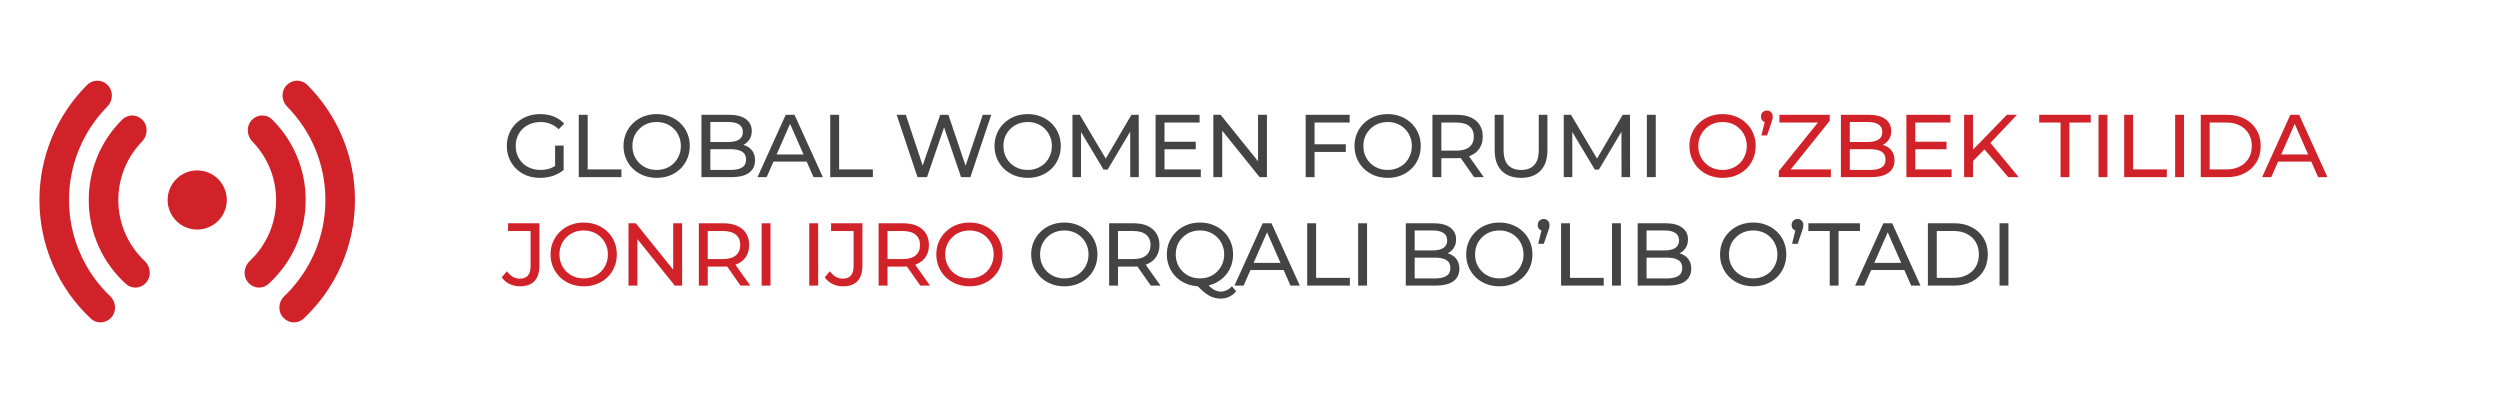 <?xml version="1.0" encoding="UTF-8"?> <svg xmlns="http://www.w3.org/2000/svg" width="438" height="70" viewBox="0 0 438 70" fill="none"><path d="M18.84 14.883C18.61 14.648 18.335 14.46 18.032 14.331C17.728 14.202 17.403 14.134 17.073 14.131C16.744 14.128 16.417 14.19 16.111 14.313C15.806 14.436 15.527 14.618 15.292 14.849C12.632 17.494 10.522 20.64 9.084 24.105C7.645 27.57 6.907 31.285 6.91 35.036C6.906 38.932 7.703 42.786 9.25 46.361C10.798 49.936 13.064 53.155 15.907 55.818C16.386 56.26 17.018 56.499 17.669 56.483C18.321 56.466 18.94 56.197 19.396 55.731C20.488 54.64 20.353 52.902 19.303 51.897C17.021 49.722 15.205 47.106 13.966 44.207C12.726 41.309 12.089 38.189 12.093 35.036C12.093 28.658 14.653 22.875 18.806 18.667C19.808 17.647 19.911 15.954 18.84 14.883ZM24.924 20.974C24.469 20.506 23.847 20.238 23.195 20.227C22.542 20.217 21.911 20.466 21.442 20.919C19.572 22.764 18.088 24.962 17.076 27.385C16.064 29.809 15.544 32.41 15.548 35.036C15.548 40.882 18.07 46.137 22.088 49.772C22.562 50.19 23.18 50.41 23.812 50.386C24.445 50.361 25.043 50.094 25.484 49.64C26.617 48.507 26.407 46.724 25.342 45.722C23.884 44.351 22.723 42.695 21.929 40.857C21.136 39.019 20.728 37.038 20.73 35.036C20.73 31.063 22.309 27.456 24.876 24.81C25.864 23.794 26.026 22.073 24.924 20.974ZM44.175 20.971C44.63 20.503 45.252 20.234 45.905 20.224C46.558 20.213 47.188 20.462 47.658 20.916C49.528 22.761 51.013 24.959 52.024 27.384C53.036 29.808 53.556 32.409 53.552 35.036C53.552 40.882 51.03 46.137 47.012 49.772C46.537 50.19 45.92 50.41 45.288 50.386C44.655 50.361 44.057 50.094 43.616 49.64C42.483 48.507 42.693 46.724 43.757 45.722C45.215 44.351 46.377 42.695 47.17 40.857C47.964 39.019 48.372 37.038 48.37 35.036C48.37 31.063 46.791 27.456 44.224 24.81C43.236 23.794 43.073 22.07 44.175 20.971ZM50.26 14.883C50.49 14.648 50.765 14.46 51.068 14.331C51.371 14.202 51.697 14.134 52.026 14.131C52.356 14.128 52.683 14.19 52.989 14.313C53.294 14.436 53.573 14.618 53.808 14.849C56.468 17.494 58.578 20.64 60.016 24.105C61.455 27.57 62.193 31.285 62.19 35.036C62.194 38.932 61.397 42.786 59.849 46.361C58.302 49.936 56.036 53.155 53.193 55.818C52.714 56.26 52.082 56.499 51.431 56.483C50.779 56.466 50.159 56.197 49.703 55.731C48.612 54.64 48.746 52.902 49.8 51.897C52.081 49.721 53.897 47.105 55.136 44.207C56.375 41.308 57.011 38.188 57.007 35.036C57.007 28.658 54.447 22.875 50.294 18.667C49.292 17.647 49.188 15.954 50.26 14.883ZM34.55 29.854C33.175 29.854 31.857 30.4 30.885 31.372C29.913 32.344 29.367 33.662 29.367 35.036C29.367 36.411 29.913 37.729 30.885 38.701C31.857 39.673 33.175 40.219 34.55 40.219C35.924 40.219 37.242 39.673 38.214 38.701C39.186 37.729 39.732 36.411 39.732 35.036C39.732 33.662 39.186 32.344 38.214 31.372C37.242 30.4 35.924 29.854 34.55 29.854Z" fill="#D12229"></path><path d="M94.615 31.162C93.772 31.162 92.997 31.027 92.29 30.756C91.583 30.475 90.969 30.085 90.449 29.586C89.929 29.076 89.523 28.483 89.232 27.807C88.941 27.131 88.795 26.387 88.795 25.576C88.795 24.765 88.941 24.021 89.232 23.345C89.523 22.669 89.929 22.081 90.449 21.582C90.979 21.072 91.598 20.682 92.305 20.411C93.013 20.131 93.793 19.99 94.646 19.99C95.509 19.99 96.3 20.131 97.018 20.411C97.735 20.692 98.344 21.114 98.843 21.675L97.876 22.643C97.428 22.206 96.94 21.889 96.409 21.691C95.889 21.483 95.322 21.379 94.708 21.379C94.084 21.379 93.502 21.483 92.961 21.691C92.43 21.899 91.968 22.19 91.572 22.565C91.187 22.939 90.886 23.386 90.667 23.907C90.459 24.416 90.355 24.973 90.355 25.576C90.355 26.169 90.459 26.726 90.667 27.246C90.886 27.755 91.187 28.203 91.572 28.587C91.968 28.962 92.43 29.253 92.961 29.461C93.491 29.669 94.069 29.773 94.693 29.773C95.275 29.773 95.832 29.685 96.362 29.508C96.903 29.321 97.403 29.014 97.86 28.587L98.75 29.773C98.209 30.231 97.574 30.579 96.846 30.819C96.128 31.047 95.385 31.162 94.615 31.162ZM97.252 29.57V25.514H98.75V29.773L97.252 29.57ZM101.399 31.037V20.115H102.959V29.68H108.873V31.037H101.399ZM115.058 31.162C114.226 31.162 113.451 31.021 112.733 30.741C112.026 30.46 111.412 30.07 110.892 29.57C110.372 29.061 109.966 28.468 109.675 27.792C109.384 27.116 109.238 26.377 109.238 25.576C109.238 24.775 109.384 24.037 109.675 23.36C109.966 22.684 110.372 22.097 110.892 21.597C111.412 21.088 112.026 20.692 112.733 20.411C113.441 20.131 114.215 19.99 115.058 19.99C115.89 19.99 116.655 20.131 117.352 20.411C118.059 20.682 118.673 21.072 119.193 21.582C119.723 22.081 120.129 22.669 120.41 23.345C120.701 24.021 120.847 24.765 120.847 25.576C120.847 26.387 120.701 27.131 120.41 27.807C120.129 28.483 119.723 29.076 119.193 29.586C118.673 30.085 118.059 30.475 117.352 30.756C116.655 31.027 115.89 31.162 115.058 31.162ZM115.058 29.773C115.661 29.773 116.218 29.669 116.728 29.461C117.248 29.253 117.695 28.962 118.069 28.587C118.454 28.203 118.751 27.755 118.959 27.246C119.177 26.736 119.286 26.179 119.286 25.576C119.286 24.973 119.177 24.416 118.959 23.907C118.751 23.397 118.454 22.955 118.069 22.58C117.695 22.195 117.248 21.899 116.728 21.691C116.218 21.483 115.661 21.379 115.058 21.379C114.444 21.379 113.877 21.483 113.357 21.691C112.848 21.899 112.4 22.195 112.015 22.58C111.631 22.955 111.329 23.397 111.11 23.907C110.902 24.416 110.798 24.973 110.798 25.576C110.798 26.179 110.902 26.736 111.11 27.246C111.329 27.755 111.631 28.203 112.015 28.587C112.4 28.962 112.848 29.253 113.357 29.461C113.877 29.669 114.444 29.773 115.058 29.773ZM122.894 31.037V20.115H127.793C129.052 20.115 130.019 20.37 130.695 20.88C131.371 21.379 131.71 22.065 131.71 22.939C131.71 23.532 131.574 24.031 131.304 24.437C131.044 24.843 130.69 25.155 130.243 25.373C129.796 25.592 129.312 25.701 128.792 25.701L129.073 25.233C129.697 25.233 130.248 25.342 130.727 25.56C131.205 25.779 131.585 26.101 131.866 26.528C132.146 26.944 132.287 27.464 132.287 28.088C132.287 29.024 131.933 29.753 131.226 30.273C130.529 30.782 129.489 31.037 128.105 31.037H122.894ZM124.454 29.773H128.043C128.906 29.773 129.567 29.628 130.024 29.336C130.482 29.045 130.711 28.587 130.711 27.963C130.711 27.329 130.482 26.866 130.024 26.575C129.567 26.283 128.906 26.138 128.043 26.138H124.314V24.874H127.653C128.443 24.874 129.057 24.728 129.494 24.437C129.931 24.146 130.149 23.709 130.149 23.126C130.149 22.544 129.931 22.107 129.494 21.816C129.057 21.524 128.443 21.379 127.653 21.379H124.454V29.773ZM132.711 31.037L137.657 20.115H139.202L144.164 31.037H142.525L138.11 20.989H138.734L134.318 31.037H132.711ZM134.817 28.307L135.239 27.058H141.386L141.839 28.307H134.817ZM145.455 31.037V20.115H147.015V29.68H152.929V31.037H145.455ZM160.746 31.037L157.095 20.115H158.702L162.057 30.195H161.245L164.725 20.115H166.16L169.562 30.195H168.782L172.183 20.115H173.665L170.014 31.037H168.376L165.193 21.691H165.614L162.416 31.037H160.746ZM180.06 31.162C179.228 31.162 178.453 31.021 177.735 30.741C177.028 30.46 176.414 30.07 175.894 29.57C175.374 29.061 174.968 28.468 174.677 27.792C174.386 27.116 174.24 26.377 174.24 25.576C174.24 24.775 174.386 24.037 174.677 23.36C174.968 22.684 175.374 22.097 175.894 21.597C176.414 21.088 177.028 20.692 177.735 20.411C178.443 20.131 179.218 19.99 180.06 19.99C180.892 19.99 181.657 20.131 182.354 20.411C183.061 20.682 183.675 21.072 184.195 21.582C184.725 22.081 185.131 22.669 185.412 23.345C185.703 24.021 185.849 24.765 185.849 25.576C185.849 26.387 185.703 27.131 185.412 27.807C185.131 28.483 184.725 29.076 184.195 29.586C183.675 30.085 183.061 30.475 182.354 30.756C181.657 31.027 180.892 31.162 180.06 31.162ZM180.06 29.773C180.663 29.773 181.22 29.669 181.73 29.461C182.25 29.253 182.697 28.962 183.071 28.587C183.456 28.203 183.753 27.755 183.961 27.246C184.179 26.736 184.289 26.179 184.289 25.576C184.289 24.973 184.179 24.416 183.961 23.907C183.753 23.397 183.456 22.955 183.071 22.58C182.697 22.195 182.25 21.899 181.73 21.691C181.22 21.483 180.663 21.379 180.06 21.379C179.446 21.379 178.879 21.483 178.359 21.691C177.85 21.899 177.402 22.195 177.018 22.58C176.633 22.955 176.331 23.397 176.113 23.907C175.904 24.416 175.8 24.973 175.8 25.576C175.8 26.179 175.904 26.736 176.113 27.246C176.331 27.755 176.633 28.203 177.018 28.587C177.402 28.962 177.85 29.253 178.359 29.461C178.879 29.669 179.446 29.773 180.06 29.773ZM187.896 31.037V20.115H189.175L194.075 28.369H193.388L198.225 20.115H199.504L199.52 31.037H198.022L198.007 22.471H198.365L194.059 29.711H193.341L189.004 22.471H189.394V31.037H187.896ZM203.88 24.827H209.497V26.153H203.88V24.827ZM204.02 29.68H210.386V31.037H202.46V20.115H210.168V21.472H204.02V29.68ZM212.575 31.037V20.115H213.855L221.079 29.087H220.408V20.115H221.968V31.037H220.689L213.464 22.065H214.135V31.037H212.575ZM230.156 25.28H235.789V26.621H230.156V25.28ZM230.312 31.037H228.752V20.115H236.46V21.472H230.312V31.037ZM243.127 31.162C242.295 31.162 241.52 31.021 240.802 30.741C240.095 30.46 239.481 30.07 238.961 29.57C238.441 29.061 238.035 28.468 237.744 27.792C237.453 27.116 237.307 26.377 237.307 25.576C237.307 24.775 237.453 24.037 237.744 23.36C238.035 22.684 238.441 22.097 238.961 21.597C239.481 21.088 240.095 20.692 240.802 20.411C241.509 20.131 242.284 19.99 243.127 19.99C243.959 19.99 244.724 20.131 245.421 20.411C246.128 20.682 246.742 21.072 247.262 21.582C247.792 22.081 248.198 22.669 248.479 23.345C248.77 24.021 248.916 24.765 248.916 25.576C248.916 26.387 248.77 27.131 248.479 27.807C248.198 28.483 247.792 29.076 247.262 29.586C246.742 30.085 246.128 30.475 245.421 30.756C244.724 31.027 243.959 31.162 243.127 31.162ZM243.127 29.773C243.73 29.773 244.287 29.669 244.797 29.461C245.317 29.253 245.764 28.962 246.138 28.587C246.523 28.203 246.82 27.755 247.028 27.246C247.246 26.736 247.355 26.179 247.355 25.576C247.355 24.973 247.246 24.416 247.028 23.907C246.82 23.397 246.523 22.955 246.138 22.58C245.764 22.195 245.317 21.899 244.797 21.691C244.287 21.483 243.73 21.379 243.127 21.379C242.513 21.379 241.946 21.483 241.426 21.691C240.917 21.899 240.469 22.195 240.084 22.58C239.7 22.955 239.398 23.397 239.179 23.907C238.971 24.416 238.867 24.973 238.867 25.576C238.867 26.179 238.971 26.736 239.179 27.246C239.398 27.755 239.7 28.203 240.084 28.587C240.469 28.962 240.917 29.253 241.426 29.461C241.946 29.669 242.513 29.773 243.127 29.773ZM250.963 31.037V20.115H255.222C256.179 20.115 256.996 20.266 257.672 20.567C258.348 20.869 258.868 21.306 259.232 21.878C259.596 22.45 259.778 23.132 259.778 23.922C259.778 24.713 259.596 25.394 259.232 25.966C258.868 26.528 258.348 26.959 257.672 27.261C256.996 27.563 256.179 27.714 255.222 27.714H251.821L252.523 26.996V31.037H250.963ZM258.265 31.037L255.488 27.074H257.157L259.966 31.037H258.265ZM252.523 27.152L251.821 26.387H255.176C256.174 26.387 256.928 26.174 257.438 25.748C257.958 25.311 258.218 24.702 258.218 23.922C258.218 23.142 257.958 22.539 257.438 22.112C256.928 21.686 256.174 21.472 255.176 21.472H251.821L252.523 20.692V27.152ZM266.486 31.162C265.051 31.162 263.922 30.751 263.1 29.929C262.279 29.108 261.868 27.906 261.868 26.325V20.115H263.428V26.263C263.428 27.48 263.693 28.369 264.224 28.931C264.765 29.492 265.524 29.773 266.502 29.773C267.49 29.773 268.249 29.492 268.78 28.931C269.321 28.369 269.591 27.48 269.591 26.263V20.115H271.105V26.325C271.105 27.906 270.694 29.108 269.872 29.929C269.061 30.751 267.932 31.162 266.486 31.162ZM273.966 31.037V20.115H275.245L280.145 28.369H279.458L284.295 20.115H285.575L285.59 31.037H284.092L284.077 22.471H284.435L280.129 29.711H279.411L275.074 22.471H275.464V31.037H273.966ZM288.53 31.037V20.115H290.09V31.037H288.53ZM186.482 50.162C185.65 50.162 184.875 50.022 184.158 49.741C183.45 49.46 182.836 49.07 182.316 48.57C181.796 48.061 181.391 47.468 181.099 46.792C180.808 46.115 180.662 45.377 180.662 44.576C180.662 43.775 180.808 43.036 181.099 42.36C181.391 41.684 181.796 41.097 182.316 40.597C182.836 40.088 183.45 39.692 184.158 39.411C184.865 39.131 185.64 38.99 186.482 38.99C187.315 38.99 188.079 39.131 188.776 39.411C189.483 39.682 190.097 40.072 190.617 40.582C191.148 41.081 191.553 41.669 191.834 42.345C192.125 43.021 192.271 43.765 192.271 44.576C192.271 45.387 192.125 46.131 191.834 46.807C191.553 47.483 191.148 48.076 190.617 48.586C190.097 49.085 189.483 49.475 188.776 49.756C188.079 50.027 187.315 50.162 186.482 50.162ZM186.482 48.773C187.086 48.773 187.642 48.669 188.152 48.461C188.672 48.253 189.119 47.962 189.494 47.587C189.879 47.203 190.175 46.755 190.383 46.246C190.602 45.736 190.711 45.179 190.711 44.576C190.711 43.973 190.602 43.416 190.383 42.907C190.175 42.397 189.879 41.955 189.494 41.58C189.119 41.195 188.672 40.899 188.152 40.691C187.642 40.483 187.086 40.379 186.482 40.379C185.869 40.379 185.302 40.483 184.782 40.691C184.272 40.899 183.825 41.195 183.44 41.58C183.055 41.955 182.753 42.397 182.535 42.907C182.327 43.416 182.223 43.973 182.223 44.576C182.223 45.179 182.327 45.736 182.535 46.246C182.753 46.755 183.055 47.203 183.44 47.587C183.825 47.962 184.272 48.253 184.782 48.461C185.302 48.669 185.869 48.773 186.482 48.773ZM194.318 50.037V39.115H198.578C199.535 39.115 200.351 39.266 201.027 39.568C201.704 39.869 202.224 40.306 202.588 40.878C202.952 41.45 203.134 42.132 203.134 42.922C203.134 43.713 202.952 44.394 202.588 44.966C202.224 45.528 201.704 45.959 201.027 46.261C200.351 46.563 199.535 46.714 198.578 46.714H195.176L195.878 45.996V50.037H194.318ZM201.62 50.037L198.843 46.074H200.513L203.321 50.037H201.62ZM195.878 46.152L195.176 45.387H198.531C199.53 45.387 200.284 45.174 200.793 44.748C201.313 44.311 201.574 43.702 201.574 42.922C201.574 42.142 201.313 41.539 200.793 41.112C200.284 40.686 199.53 40.472 198.531 40.472H195.176L195.878 39.692V46.152ZM210.247 50.162C209.415 50.162 208.64 50.022 207.923 49.741C207.215 49.46 206.601 49.07 206.081 48.57C205.561 48.061 205.156 47.468 204.864 46.792C204.573 46.115 204.427 45.377 204.427 44.576C204.427 43.775 204.573 43.036 204.864 42.36C205.156 41.684 205.561 41.097 206.081 40.597C206.601 40.088 207.215 39.692 207.923 39.411C208.63 39.131 209.405 38.99 210.247 38.99C211.08 38.99 211.844 39.131 212.541 39.411C213.248 39.682 213.862 40.072 214.382 40.582C214.913 41.081 215.318 41.669 215.599 42.345C215.891 43.021 216.036 43.765 216.036 44.576C216.036 45.387 215.891 46.131 215.599 46.807C215.318 47.483 214.913 48.076 214.382 48.586C213.862 49.085 213.248 49.475 212.541 49.756C211.844 50.027 211.08 50.162 210.247 50.162ZM213.82 52.315C213.456 52.315 213.108 52.268 212.775 52.175C212.442 52.092 212.109 51.951 211.776 51.753C211.444 51.566 211.1 51.317 210.747 51.005C210.393 50.703 210.008 50.328 209.592 49.881L211.262 49.444C211.574 49.829 211.87 50.141 212.151 50.38C212.442 50.63 212.728 50.807 213.009 50.911C213.29 51.025 213.566 51.083 213.836 51.083C214.616 51.083 215.282 50.77 215.833 50.146L216.567 51.036C215.859 51.889 214.944 52.315 213.82 52.315ZM210.247 48.773C210.851 48.773 211.407 48.669 211.917 48.461C212.437 48.253 212.884 47.957 213.259 47.572C213.644 47.187 213.94 46.74 214.148 46.23C214.367 45.72 214.476 45.169 214.476 44.576C214.476 43.973 214.367 43.416 214.148 42.907C213.94 42.397 213.644 41.955 213.259 41.58C212.884 41.195 212.437 40.899 211.917 40.691C211.407 40.483 210.851 40.379 210.247 40.379C209.634 40.379 209.067 40.483 208.547 40.691C208.037 40.899 207.59 41.195 207.205 41.58C206.82 41.955 206.518 42.397 206.3 42.907C206.092 43.416 205.988 43.973 205.988 44.576C205.988 45.169 206.092 45.72 206.3 46.23C206.518 46.74 206.82 47.187 207.205 47.572C207.59 47.957 208.037 48.253 208.547 48.461C209.067 48.669 209.634 48.773 210.247 48.773ZM216.277 50.037L221.223 39.115H222.768L227.729 50.037H226.091L221.675 39.989H222.3L217.884 50.037H216.277ZM218.383 47.307L218.805 46.058H224.952L225.405 47.307H218.383ZM229.021 50.037V39.115H230.581V48.68H236.495V50.037H229.021ZM237.947 50.037V39.115H239.508V50.037H237.947ZM246.292 50.037V39.115H251.192C252.45 39.115 253.418 39.37 254.094 39.88C254.77 40.379 255.108 41.065 255.108 41.939C255.108 42.532 254.973 43.031 254.702 43.437C254.442 43.843 254.089 44.155 253.641 44.373C253.194 44.592 252.71 44.701 252.19 44.701L252.471 44.233C253.095 44.233 253.646 44.342 254.125 44.56C254.603 44.779 254.983 45.101 255.264 45.528C255.545 45.944 255.685 46.464 255.685 47.088C255.685 48.024 255.332 48.752 254.624 49.273C253.927 49.782 252.887 50.037 251.504 50.037H246.292ZM247.852 48.773H251.441C252.305 48.773 252.965 48.628 253.423 48.336C253.88 48.045 254.109 47.587 254.109 46.963C254.109 46.329 253.88 45.866 253.423 45.575C252.965 45.283 252.305 45.138 251.441 45.138H247.712V43.874H251.051C251.842 43.874 252.455 43.728 252.892 43.437C253.329 43.146 253.548 42.709 253.548 42.126C253.548 41.544 253.329 41.107 252.892 40.816C252.455 40.524 251.842 40.379 251.051 40.379H247.852V48.773ZM262.694 50.162C261.862 50.162 261.087 50.022 260.369 49.741C259.662 49.46 259.048 49.07 258.528 48.57C258.008 48.061 257.602 47.468 257.311 46.792C257.02 46.115 256.874 45.377 256.874 44.576C256.874 43.775 257.02 43.036 257.311 42.36C257.602 41.684 258.008 41.097 258.528 40.597C259.048 40.088 259.662 39.692 260.369 39.411C261.076 39.131 261.851 38.99 262.694 38.99C263.526 38.99 264.291 39.131 264.988 39.411C265.695 39.682 266.309 40.072 266.829 40.582C267.359 41.081 267.765 41.669 268.046 42.345C268.337 43.021 268.483 43.765 268.483 44.576C268.483 45.387 268.337 46.131 268.046 46.807C267.765 47.483 267.359 48.076 266.829 48.586C266.309 49.085 265.695 49.475 264.988 49.756C264.291 50.027 263.526 50.162 262.694 50.162ZM262.694 48.773C263.297 48.773 263.854 48.669 264.363 48.461C264.883 48.253 265.331 47.962 265.705 47.587C266.09 47.203 266.387 46.755 266.595 46.246C266.813 45.736 266.922 45.179 266.922 44.576C266.922 43.973 266.813 43.416 266.595 42.907C266.387 42.397 266.09 41.955 265.705 41.58C265.331 41.195 264.883 40.899 264.363 40.691C263.854 40.483 263.297 40.379 262.694 40.379C262.08 40.379 261.513 40.483 260.993 40.691C260.483 40.899 260.036 41.195 259.651 41.58C259.266 41.955 258.965 42.397 258.746 42.907C258.538 43.416 258.434 43.973 258.434 44.576C258.434 45.179 258.538 45.736 258.746 46.246C258.965 46.755 259.266 47.203 259.651 47.587C260.036 47.962 260.483 48.253 260.993 48.461C261.513 48.669 262.08 48.773 262.694 48.773ZM269.49 42.719L270.27 39.552L270.473 40.457C270.171 40.457 269.916 40.363 269.708 40.176C269.51 39.989 269.412 39.739 269.412 39.427C269.412 39.105 269.51 38.85 269.708 38.663C269.916 38.465 270.166 38.366 270.457 38.366C270.759 38.366 271.003 38.47 271.19 38.678C271.378 38.876 271.471 39.125 271.471 39.427C271.471 39.521 271.466 39.62 271.456 39.724C271.445 39.817 271.419 39.926 271.378 40.051C271.346 40.176 271.294 40.337 271.222 40.535L270.473 42.719H269.49ZM273.498 50.037V39.115H275.059V48.68H280.972V50.037H273.498ZM282.425 50.037V39.115H283.985V50.037H282.425ZM286.917 50.037V39.115H291.816C293.075 39.115 294.042 39.37 294.719 39.88C295.395 40.379 295.733 41.065 295.733 41.939C295.733 42.532 295.598 43.031 295.327 43.437C295.067 43.843 294.713 44.155 294.266 44.373C293.819 44.592 293.335 44.701 292.815 44.701L293.096 44.233C293.72 44.233 294.271 44.342 294.75 44.56C295.228 44.779 295.608 45.101 295.889 45.528C296.17 45.944 296.31 46.464 296.31 47.088C296.31 48.024 295.956 48.752 295.249 49.273C294.552 49.782 293.512 50.037 292.129 50.037H286.917ZM288.477 48.773H292.066C292.929 48.773 293.59 48.628 294.048 48.336C294.505 48.045 294.734 47.587 294.734 46.963C294.734 46.329 294.505 45.866 294.048 45.575C293.59 45.283 292.929 45.138 292.066 45.138H288.337V43.874H291.676C292.467 43.874 293.08 43.728 293.517 43.437C293.954 43.146 294.173 42.709 294.173 42.126C294.173 41.544 293.954 41.107 293.517 40.816C293.08 40.524 292.467 40.379 291.676 40.379H288.477V48.773ZM307.171 50.162C306.339 50.162 305.564 50.022 304.846 49.741C304.139 49.46 303.525 49.07 303.005 48.57C302.485 48.061 302.079 47.468 301.788 46.792C301.497 46.115 301.351 45.377 301.351 44.576C301.351 43.775 301.497 43.036 301.788 42.36C302.079 41.684 302.485 41.097 303.005 40.597C303.525 40.088 304.139 39.692 304.846 39.411C305.554 39.131 306.329 38.99 307.171 38.99C308.003 38.99 308.768 39.131 309.465 39.411C310.172 39.682 310.786 40.072 311.306 40.582C311.836 41.081 312.242 41.669 312.523 42.345C312.814 43.021 312.96 43.765 312.96 44.576C312.96 45.387 312.814 46.131 312.523 46.807C312.242 47.483 311.836 48.076 311.306 48.586C310.786 49.085 310.172 49.475 309.465 49.756C308.768 50.027 308.003 50.162 307.171 50.162ZM307.171 48.773C307.774 48.773 308.331 48.669 308.841 48.461C309.361 48.253 309.808 47.962 310.183 47.587C310.567 47.203 310.864 46.755 311.072 46.246C311.29 45.736 311.4 45.179 311.4 44.576C311.4 43.973 311.29 43.416 311.072 42.907C310.864 42.397 310.567 41.955 310.183 41.58C309.808 41.195 309.361 40.899 308.841 40.691C308.331 40.483 307.774 40.379 307.171 40.379C306.557 40.379 305.991 40.483 305.47 40.691C304.961 40.899 304.513 41.195 304.129 41.58C303.744 41.955 303.442 42.397 303.224 42.907C303.016 43.416 302.912 43.973 302.912 44.576C302.912 45.179 303.016 45.736 303.224 46.246C303.442 46.755 303.744 47.203 304.129 47.587C304.513 47.962 304.961 48.253 305.47 48.461C305.991 48.669 306.557 48.773 307.171 48.773ZM313.967 42.719L314.747 39.552L314.95 40.457C314.648 40.457 314.393 40.363 314.185 40.176C313.988 39.989 313.889 39.739 313.889 39.427C313.889 39.105 313.988 38.85 314.185 38.663C314.393 38.465 314.643 38.366 314.934 38.366C315.236 38.366 315.48 38.47 315.668 38.678C315.855 38.876 315.949 39.125 315.949 39.427C315.949 39.521 315.943 39.62 315.933 39.724C315.923 39.817 315.897 39.926 315.855 40.051C315.824 40.176 315.772 40.337 315.699 40.535L314.95 42.719H313.967ZM320.571 50.037V40.472H316.826V39.115H325.86V40.472H322.116V50.037H320.571ZM325.02 50.037L329.966 39.115H331.51L336.472 50.037H334.834L330.418 39.989H331.042L326.627 50.037H325.02ZM327.126 47.307L327.547 46.058H333.695L334.147 47.307H327.126ZM337.764 50.037V39.115H342.367C343.532 39.115 344.556 39.344 345.44 39.801C346.335 40.259 347.027 40.899 347.516 41.721C348.015 42.542 348.264 43.494 348.264 44.576C348.264 45.658 348.015 46.61 347.516 47.431C347.027 48.253 346.335 48.893 345.44 49.351C344.556 49.808 343.532 50.037 342.367 50.037H337.764ZM339.324 48.68H342.273C343.178 48.68 343.958 48.508 344.613 48.165C345.279 47.822 345.794 47.343 346.158 46.729C346.522 46.105 346.704 45.387 346.704 44.576C346.704 43.754 346.522 43.036 346.158 42.423C345.794 41.809 345.279 41.331 344.613 40.987C343.958 40.644 343.178 40.472 342.273 40.472H339.324V48.68ZM350.317 50.037V39.115H351.877V50.037H350.317Z" fill="#444444"></path><path d="M301.806 31.162C300.973 31.162 300.198 31.021 299.481 30.741C298.773 30.46 298.16 30.07 297.64 29.57C297.119 29.061 296.714 28.468 296.422 27.792C296.131 27.116 295.986 26.377 295.986 25.576C295.986 24.775 296.131 24.037 296.422 23.36C296.714 22.684 297.119 22.097 297.64 21.597C298.16 21.088 298.773 20.692 299.481 20.411C300.188 20.131 300.963 19.99 301.806 19.99C302.638 19.99 303.402 20.131 304.099 20.411C304.807 20.682 305.42 21.072 305.94 21.582C306.471 22.081 306.877 22.669 307.157 23.345C307.449 24.021 307.594 24.765 307.594 25.576C307.594 26.387 307.449 27.131 307.157 27.807C306.877 28.483 306.471 29.076 305.94 29.586C305.42 30.085 304.807 30.475 304.099 30.756C303.402 31.027 302.638 31.162 301.806 31.162ZM301.806 29.773C302.409 29.773 302.965 29.669 303.475 29.461C303.995 29.253 304.442 28.962 304.817 28.587C305.202 28.203 305.498 27.755 305.706 27.246C305.925 26.736 306.034 26.179 306.034 25.576C306.034 24.973 305.925 24.416 305.706 23.907C305.498 23.397 305.202 22.955 304.817 22.58C304.442 22.195 303.995 21.899 303.475 21.691C302.965 21.483 302.409 21.379 301.806 21.379C301.192 21.379 300.625 21.483 300.105 21.691C299.595 21.899 299.148 22.195 298.763 22.58C298.378 22.955 298.076 23.397 297.858 23.907C297.65 24.416 297.546 24.973 297.546 25.576C297.546 26.179 297.65 26.736 297.858 27.246C298.076 27.755 298.378 28.203 298.763 28.587C299.148 28.962 299.595 29.253 300.105 29.461C300.625 29.669 301.192 29.773 301.806 29.773ZM308.601 23.719L309.381 20.552L309.584 21.457C309.283 21.457 309.028 21.363 308.82 21.176C308.622 20.989 308.523 20.739 308.523 20.427C308.523 20.105 308.622 19.85 308.82 19.663C309.028 19.465 309.277 19.366 309.569 19.366C309.87 19.366 310.115 19.47 310.302 19.678C310.489 19.876 310.583 20.125 310.583 20.427C310.583 20.521 310.578 20.619 310.567 20.724C310.557 20.817 310.531 20.926 310.489 21.051C310.458 21.176 310.406 21.337 310.333 21.535L309.584 23.719H308.601ZM311.643 31.037V29.976L318.992 20.864L319.163 21.472H311.752V20.115H320.567V21.176L313.25 30.288L313.062 29.68H320.77V31.037H311.643ZM322.527 31.037V20.115H327.426C328.685 20.115 329.652 20.37 330.328 20.88C331.004 21.379 331.343 22.065 331.343 22.939C331.343 23.532 331.207 24.031 330.937 24.437C330.677 24.843 330.323 25.155 329.876 25.373C329.429 25.592 328.945 25.701 328.425 25.701L328.706 25.233C329.33 25.233 329.881 25.342 330.36 25.56C330.838 25.779 331.218 26.101 331.499 26.528C331.779 26.944 331.92 27.464 331.92 28.088C331.92 29.024 331.566 29.753 330.859 30.273C330.162 30.782 329.122 31.037 327.738 31.037H322.527ZM324.087 29.773H327.676C328.539 29.773 329.2 29.628 329.657 29.336C330.115 29.045 330.344 28.587 330.344 27.963C330.344 27.329 330.115 26.866 329.657 26.575C329.2 26.283 328.539 26.138 327.676 26.138H323.947V24.874H327.286C328.076 24.874 328.69 24.728 329.127 24.437C329.564 24.146 329.782 23.709 329.782 23.126C329.782 22.544 329.564 22.107 329.127 21.816C328.69 21.524 328.076 21.379 327.286 21.379H324.087V29.773ZM335.418 24.827H341.035V26.153H335.418V24.827ZM335.558 29.68H341.924V31.037H333.998V20.115H341.706V21.472H335.558V29.68ZM345.486 28.4L345.408 26.497L351.602 20.115H353.381L348.591 25.17L347.717 26.138L345.486 28.4ZM344.113 31.037V20.115H345.673V31.037H344.113ZM351.852 31.037L347.374 25.826L348.419 24.671L353.678 31.037H351.852ZM361.011 31.037V21.472H357.266V20.115H366.3V21.472H362.556V31.037H361.011ZM367.662 31.037V20.115H369.222V31.037H367.662ZM372.154 31.037V20.115H373.715V29.68H379.628V31.037H372.154ZM381.081 31.037V20.115H382.641V31.037H381.081ZM385.573 31.037V20.115H390.176C391.341 20.115 392.366 20.344 393.25 20.802C394.144 21.259 394.836 21.899 395.325 22.721C395.824 23.542 396.074 24.494 396.074 25.576C396.074 26.658 395.824 27.61 395.325 28.431C394.836 29.253 394.144 29.893 393.25 30.351C392.366 30.808 391.341 31.037 390.176 31.037H385.573ZM387.133 29.68H390.082C390.987 29.68 391.768 29.508 392.423 29.165C393.089 28.822 393.604 28.343 393.968 27.729C394.332 27.105 394.514 26.387 394.514 25.576C394.514 24.754 394.332 24.037 393.968 23.423C393.604 22.809 393.089 22.331 392.423 21.987C391.768 21.644 390.987 21.472 390.082 21.472H387.133V29.68ZM396.32 31.037L401.266 20.115H402.811L407.772 31.037H406.134L401.719 20.989H402.343L397.927 31.037H396.32ZM398.426 28.307L398.848 27.058H404.995L405.448 28.307H398.426ZM91.088 50.162C90.444 50.162 89.84 50.027 89.278 49.756C88.717 49.486 88.259 49.096 87.906 48.586L88.81 47.525C89.112 47.941 89.45 48.264 89.825 48.492C90.21 48.711 90.631 48.82 91.088 48.82C92.337 48.82 92.961 48.081 92.961 46.604V40.472H89.013V39.115H94.506V46.526C94.506 47.743 94.214 48.654 93.632 49.257C93.06 49.86 92.212 50.162 91.088 50.162ZM102.277 50.162C101.444 50.162 100.669 50.022 99.952 49.741C99.244 49.46 98.631 49.07 98.111 48.57C97.59 48.061 97.185 47.468 96.894 46.792C96.602 46.115 96.457 45.377 96.457 44.576C96.457 43.775 96.602 43.036 96.894 42.36C97.185 41.684 97.59 41.097 98.111 40.597C98.631 40.088 99.244 39.692 99.952 39.411C100.659 39.131 101.434 38.99 102.277 38.99C103.109 38.99 103.873 39.131 104.57 39.411C105.278 39.682 105.891 40.072 106.411 40.582C106.942 41.081 107.348 41.669 107.628 42.345C107.92 43.021 108.065 43.765 108.065 44.576C108.065 45.387 107.92 46.131 107.628 46.807C107.348 47.483 106.942 48.076 106.411 48.586C105.891 49.085 105.278 49.475 104.57 49.756C103.873 50.027 103.109 50.162 102.277 50.162ZM102.277 48.773C102.88 48.773 103.436 48.669 103.946 48.461C104.466 48.253 104.913 47.962 105.288 47.587C105.673 47.203 105.969 46.755 106.177 46.246C106.396 45.736 106.505 45.179 106.505 44.576C106.505 43.973 106.396 43.416 106.177 42.907C105.969 42.397 105.673 41.955 105.288 41.58C104.913 41.195 104.466 40.899 103.946 40.691C103.436 40.483 102.88 40.379 102.277 40.379C101.663 40.379 101.096 40.483 100.576 40.691C100.066 40.899 99.619 41.195 99.234 41.58C98.849 41.955 98.547 42.397 98.329 42.907C98.121 43.416 98.017 43.973 98.017 44.576C98.017 45.179 98.121 45.736 98.329 46.246C98.547 46.755 98.849 47.203 99.234 47.587C99.619 47.962 100.066 48.253 100.576 48.461C101.096 48.669 101.663 48.773 102.277 48.773ZM110.112 50.037V39.115H111.392L118.616 48.087H117.945V39.115H119.505V50.037H118.226L111.002 41.065H111.673V50.037H110.112ZM122.437 50.037V39.115H126.696C127.653 39.115 128.47 39.266 129.146 39.568C129.822 39.869 130.342 40.306 130.706 40.878C131.07 41.45 131.252 42.132 131.252 42.922C131.252 43.713 131.07 44.394 130.706 44.966C130.342 45.528 129.822 45.959 129.146 46.261C128.47 46.563 127.653 46.714 126.696 46.714H123.295L123.997 45.996V50.037H122.437ZM129.739 50.037L126.962 46.074H128.631L131.44 50.037H129.739ZM123.997 46.152L123.295 45.387H126.649C127.648 45.387 128.402 45.174 128.912 44.748C129.432 44.311 129.692 43.702 129.692 42.922C129.692 42.142 129.432 41.539 128.912 41.112C128.402 40.686 127.648 40.472 126.649 40.472H123.295L123.997 39.692V46.152ZM133.435 50.037V39.115H134.996V50.037H133.435ZM141.78 50.037V39.115H143.341V50.037H141.78ZM147.677 50.162C147.032 50.162 146.429 50.027 145.867 49.756C145.305 49.486 144.848 49.096 144.494 48.586L145.399 47.525C145.7 47.941 146.039 48.264 146.413 48.492C146.798 48.711 147.219 48.82 147.677 48.82C148.925 48.82 149.549 48.081 149.549 46.604V40.472H145.602V39.115H151.094V46.526C151.094 47.743 150.803 48.654 150.22 49.257C149.648 49.86 148.8 50.162 147.677 50.162ZM153.934 50.037V39.115H158.194C159.151 39.115 159.968 39.266 160.644 39.568C161.32 39.869 161.84 40.306 162.204 40.878C162.568 41.45 162.75 42.132 162.75 42.922C162.75 43.713 162.568 44.394 162.204 44.966C161.84 45.528 161.32 45.959 160.644 46.261C159.968 46.563 159.151 46.714 158.194 46.714H154.793L155.495 45.996V50.037H153.934ZM161.237 50.037L158.459 46.074H160.129L162.937 50.037H161.237ZM155.495 46.152L154.793 45.387H158.147C159.146 45.387 159.9 45.174 160.41 44.748C160.93 44.311 161.19 43.702 161.19 42.922C161.19 42.142 160.93 41.539 160.41 41.112C159.9 40.686 159.146 40.472 158.147 40.472H154.793L155.495 39.692V46.152ZM169.864 50.162C169.032 50.162 168.257 50.022 167.539 49.741C166.831 49.46 166.218 49.07 165.698 48.57C165.178 48.061 164.772 47.468 164.481 46.792C164.189 46.115 164.044 45.377 164.044 44.576C164.044 43.775 164.189 43.036 164.481 42.36C164.772 41.684 165.178 41.097 165.698 40.597C166.218 40.088 166.831 39.692 167.539 39.411C168.246 39.131 169.021 38.99 169.864 38.99C170.696 38.99 171.46 39.131 172.157 39.411C172.865 39.682 173.478 40.072 173.998 40.582C174.529 41.081 174.935 41.669 175.216 42.345C175.507 43.021 175.652 43.765 175.652 44.576C175.652 45.387 175.507 46.131 175.216 46.807C174.935 47.483 174.529 48.076 173.998 48.586C173.478 49.085 172.865 49.475 172.157 49.756C171.46 50.027 170.696 50.162 169.864 50.162ZM169.864 48.773C170.467 48.773 171.024 48.669 171.533 48.461C172.053 48.253 172.501 47.962 172.875 47.587C173.26 47.203 173.556 46.755 173.764 46.246C173.983 45.736 174.092 45.179 174.092 44.576C174.092 43.973 173.983 43.416 173.764 42.907C173.556 42.397 173.26 41.955 172.875 41.58C172.501 41.195 172.053 40.899 171.533 40.691C171.024 40.483 170.467 40.379 169.864 40.379C169.25 40.379 168.683 40.483 168.163 40.691C167.653 40.899 167.206 41.195 166.821 41.58C166.436 41.955 166.135 42.397 165.916 42.907C165.708 43.416 165.604 43.973 165.604 44.576C165.604 45.179 165.708 45.736 165.916 46.246C166.135 46.755 166.436 47.203 166.821 47.587C167.206 47.962 167.653 48.253 168.163 48.461C168.683 48.669 169.25 48.773 169.864 48.773Z" fill="#D12229"></path></svg> 